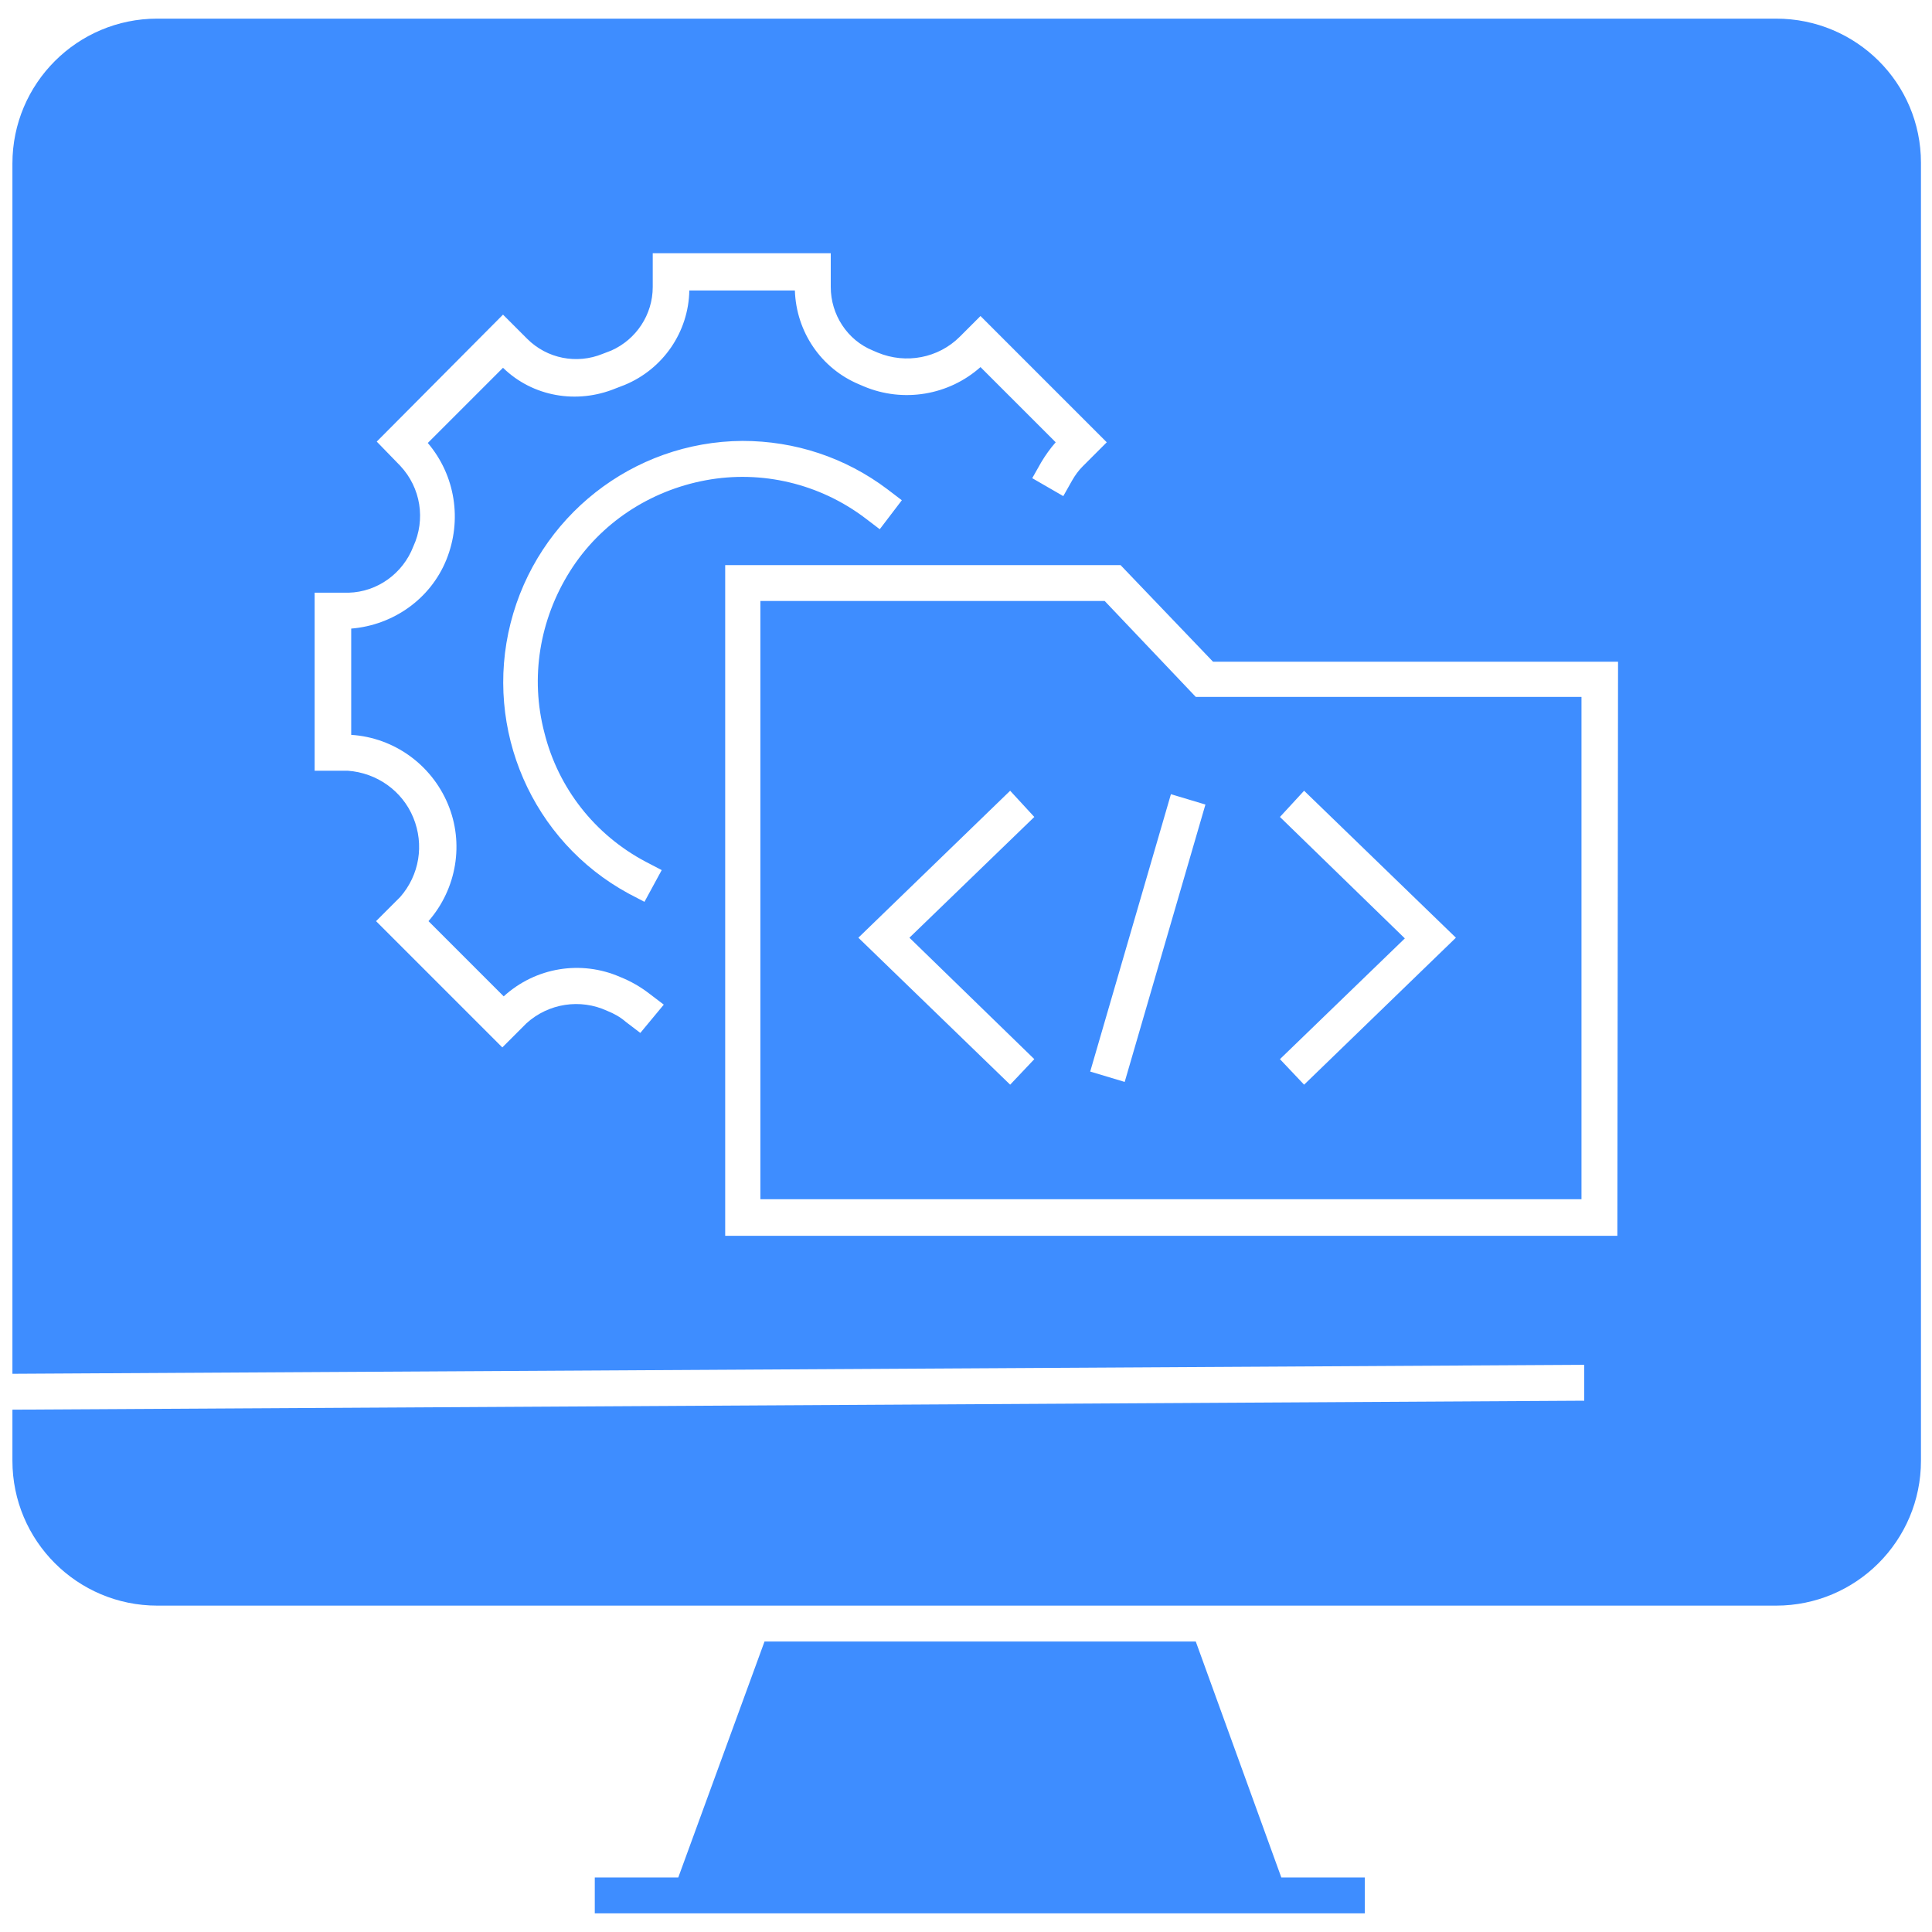 <?xml version="1.0" encoding="utf-8"?>
<!-- Generator: Adobe Illustrator 27.3.1, SVG Export Plug-In . SVG Version: 6.00 Build 0)  -->
<svg version="1.1" id="Layer_3" xmlns="http://www.w3.org/2000/svg" xmlns:xlink="http://www.w3.org/1999/xlink" x="0px" y="0px"
	 viewBox="0 0 280 280" style="enable-background:new 0 0 280 280;" xml:space="preserve">
<style type="text/css">
	.st0{fill:#3E8DFF;}
</style>
<path class="st0" d="M160.1,87.1h-49.9v86.7h119V101h-55.9L160.1,87.1z M149.9,153.5l-3.5,3.7l-22-21.3l22-21.3l3.5,3.8l-18.1,17.5
	L149.9,153.5z M185.5,118.4l3.5-3.8l22,21.3l-22,21.3l-3.5-3.7l18.1-17.5L185.5,118.4z M163,156.8l-5-1.5l11.7-40.2l5,1.5L163,156.8
	z M257.4,2.7H22.8c-11.6,0-21,9.4-21,21v175.4l227.8-1.3v5.2L1.8,204.3l0,7.4c0,11.6,9.4,21,21,21h234.6c11.6,0,21-9.4,21-21V23.6
	c0-11.6-9.4-20.9-21-20.9L257.4,2.7z M92.8,149.7l-2.1-1.6c-0.8-0.7-1.7-1.2-2.7-1.6c-3.9-1.8-8.5-1.1-11.7,1.8l-3.5,3.5l-18.3-18.3
	L58,130c2.8-3.2,3.5-7.6,1.9-11.5c-1.6-3.9-5.3-6.5-9.5-6.8h-4.8V85.9h4.9c4.2-0.1,7.9-2.8,9.4-6.7c1.8-3.9,1.1-8.5-1.9-11.7
	L54.6,64l18.3-18.4l3.5,3.5c2.9,2.9,7.2,3.7,10.9,2.2l1.3-0.5c3.6-1.6,6-5.2,6-9.2v-4.9h25.8v4.9v0c0,4,2.4,7.7,6.1,9.2l0.7,0.3v0
	c4.1,1.7,8.8,0.8,11.9-2.3l3-3l18.3,18.3l-3.5,3.5l0,0c-0.6,0.6-1.1,1.3-1.5,2l-1.3,2.3l-4.5-2.6l1.3-2.3v0c0.6-1,1.3-2,2.1-2.9
	l-10.9-10.9v0c-4.6,4.1-11.2,5.2-16.9,2.8l-0.7-0.3c-5.5-2.3-9.1-7.6-9.3-13.6H99.9c-0.1,6-3.8,11.4-9.4,13.7l-1.3,0.5
	c-5.6,2.3-12,1.2-16.3-3L62,64.2c4,4.7,5,11.2,2.7,16.9s-7.7,9.5-13.8,10v15.4v0c6.2,0.4,11.6,4.3,14,10c2.4,5.7,1.3,12.3-2.8,17
	l10.9,10.9c4.6-4.2,11.2-5.3,16.9-2.8c1.5,0.6,2.9,1.4,4.2,2.4l2.1,1.6L92.8,149.7z M93.6,124.9l2.3,1.2l-2.5,4.6l-2.3-1.2
	c-14-7.6-21-23.8-17.1-39.2c3.9-15.4,17.7-26.3,33.6-26.4c7.6,0,14.9,2.4,21,7l2.1,1.6l-3.2,4.2l-2.1-1.6c-6.6-5-15-7-23.1-5.5
	S87,75.8,82.6,82.8s-5.8,15.4-3.7,23.4C80.9,114.2,86.2,121,93.6,124.9L93.6,124.9z M234.4,179.1H105.1V81.9h57.3l13.4,14l58.7,0
	L234.4,179.1z M185.7,272.1h12.1v5.2H86.2v-5.2h12.1l12.5-34.2h62.5L185.7,272.1z"/>
</svg>
